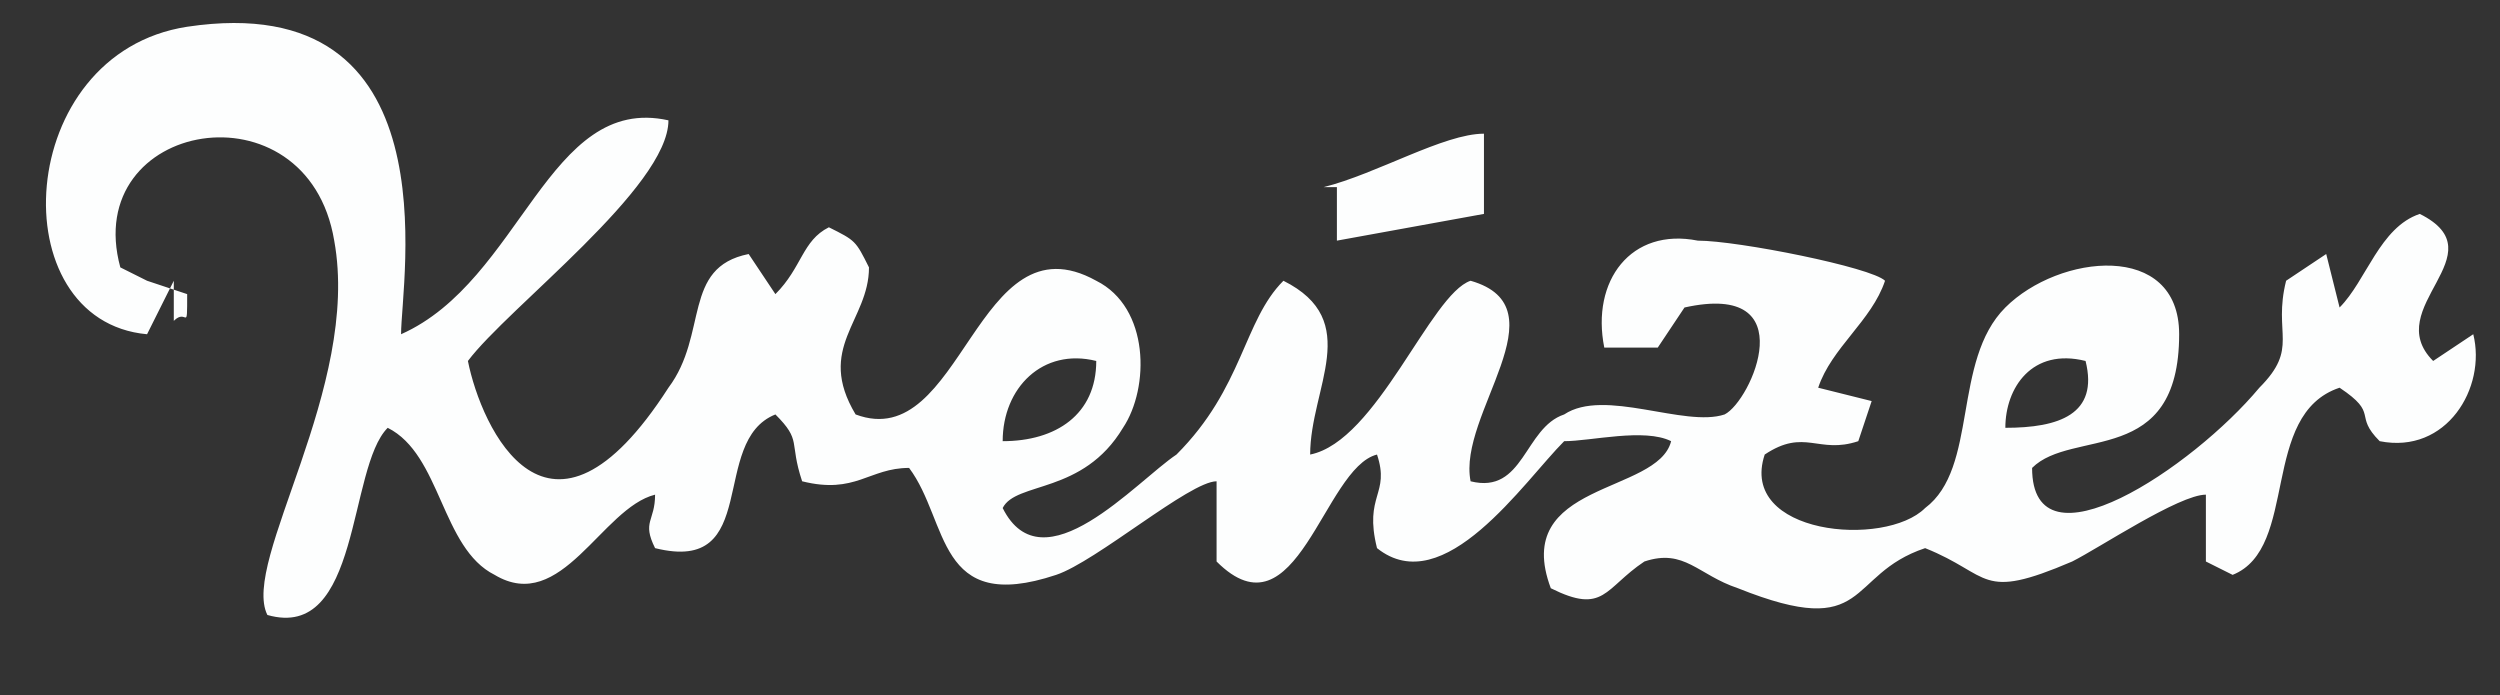 <?xml version="1.0" encoding="UTF-8"?>
<!DOCTYPE svg PUBLIC "-//W3C//DTD SVG 1.1//EN" "http://www.w3.org/Graphics/SVG/1.1/DTD/svg11.dtd">
<!-- Creator: CorelDRAW X6 -->
<svg xmlns="http://www.w3.org/2000/svg" xml:space="preserve" width="187px" height="52px" version="1.1" style="shape-rendering:geometricPrecision; text-rendering:geometricPrecision; image-rendering:optimizeQuality; fill-rule:evenodd; clip-rule:evenodd"
viewBox="0 0 187 52"
 xmlns:xlink="http://www.w3.org/1999/xlink">
 <rect x="0" y="0" width="187" height="52" fill="#333333" stroke="none"/>
 <defs>
  <style type="text/css">
   <![CDATA[
    .fil0 {fill:#FDFEFE}
   ]]>
  </style>
 </defs>
 <g id="Ebene_x0020_2">
  <path class="fil0" d="M150 32c0,-3 2,-6 6,-5 1,4 -2,5 -6,5zm-137 -8c1,-1 1,1 1,-2l-3 -1 -2 -1c-3,-11 14,-14 16,-2 2,11 -7,24 -5,28 7,2 6,-11 9,-14 4,2 4,9 8,11 5,3 8,-5 12,-6 0,2 -1,2 0,4 8,2 4,-8 9,-10 2,2 1,2 2,5 4,1 5,-1 8,-1 3,4 2,11 11,8 3,-1 10,-7 12,-7l0 6c6,6 8,-7 12,-8 1,3 -1,3 0,7 5,4 11,-5 14,-8 2,0 6,-1 8,0 -1,4 -12,3 -9,11 4,2 4,0 7,-2 3,-1 4,1 7,2 10,4 8,-1 14,-3 5,2 4,4 11,1 2,-1 8,-5 10,-5l0 5 2 1c5,-2 2,-12 8,-14 3,2 1,2 3,4 5,1 8,-4 7,-8l-3 2c-4,-4 5,-8 -1,-11 -3,1 -4,5 -6,7l-1 -4 -3 2c-1,4 1,5 -2,8 -5,6 -17,14 -17,6 3,-3 11,0 11,-10 0,-7 -9,-6 -13,-2 -4,4 -2,12 -6,15 -3,3 -14,2 -12,-4 3,-2 4,0 7,-1l1 -3 -4 -1c1,-3 4,-5 5,-8 -1,-1 -11,-3 -14,-3 -5,-1 -8,3 -7,8l4 0 2 -3c9,-2 5,7 3,8 -3,1 -9,-2 -12,0 -3,1 -3,6 -7,5 -1,-5 7,-13 0,-15 -3,1 -7,12 -12,13 0,-5 4,-10 -2,-13 -3,3 -3,8 -8,13 -3,2 -10,10 -13,4 1,-2 6,-1 9,-6 2,-3 2,-9 -2,-11 -9,-5 -10,13 -18,10 -3,-5 1,-7 1,-11 -1,-2 -1,-2 -3,-3 -2,1 -2,3 -4,5l-2 -3c-5,1 -3,6 -6,10 -9,14 -14,3 -15,-2 3,-4 15,-13 15,-18 -9,-2 -11,12 -20,16 0,-4 4,-26 -16,-23 -13,2 -14,22 -3,23l2 -4zm87 -10l0 4 11 -2 0 -6c-3,0 -8,3 -12,4zm-25 19c0,-4 3,-7 7,-6 0,4 -3,6 -7,6z"/>
 </g>
</svg>
